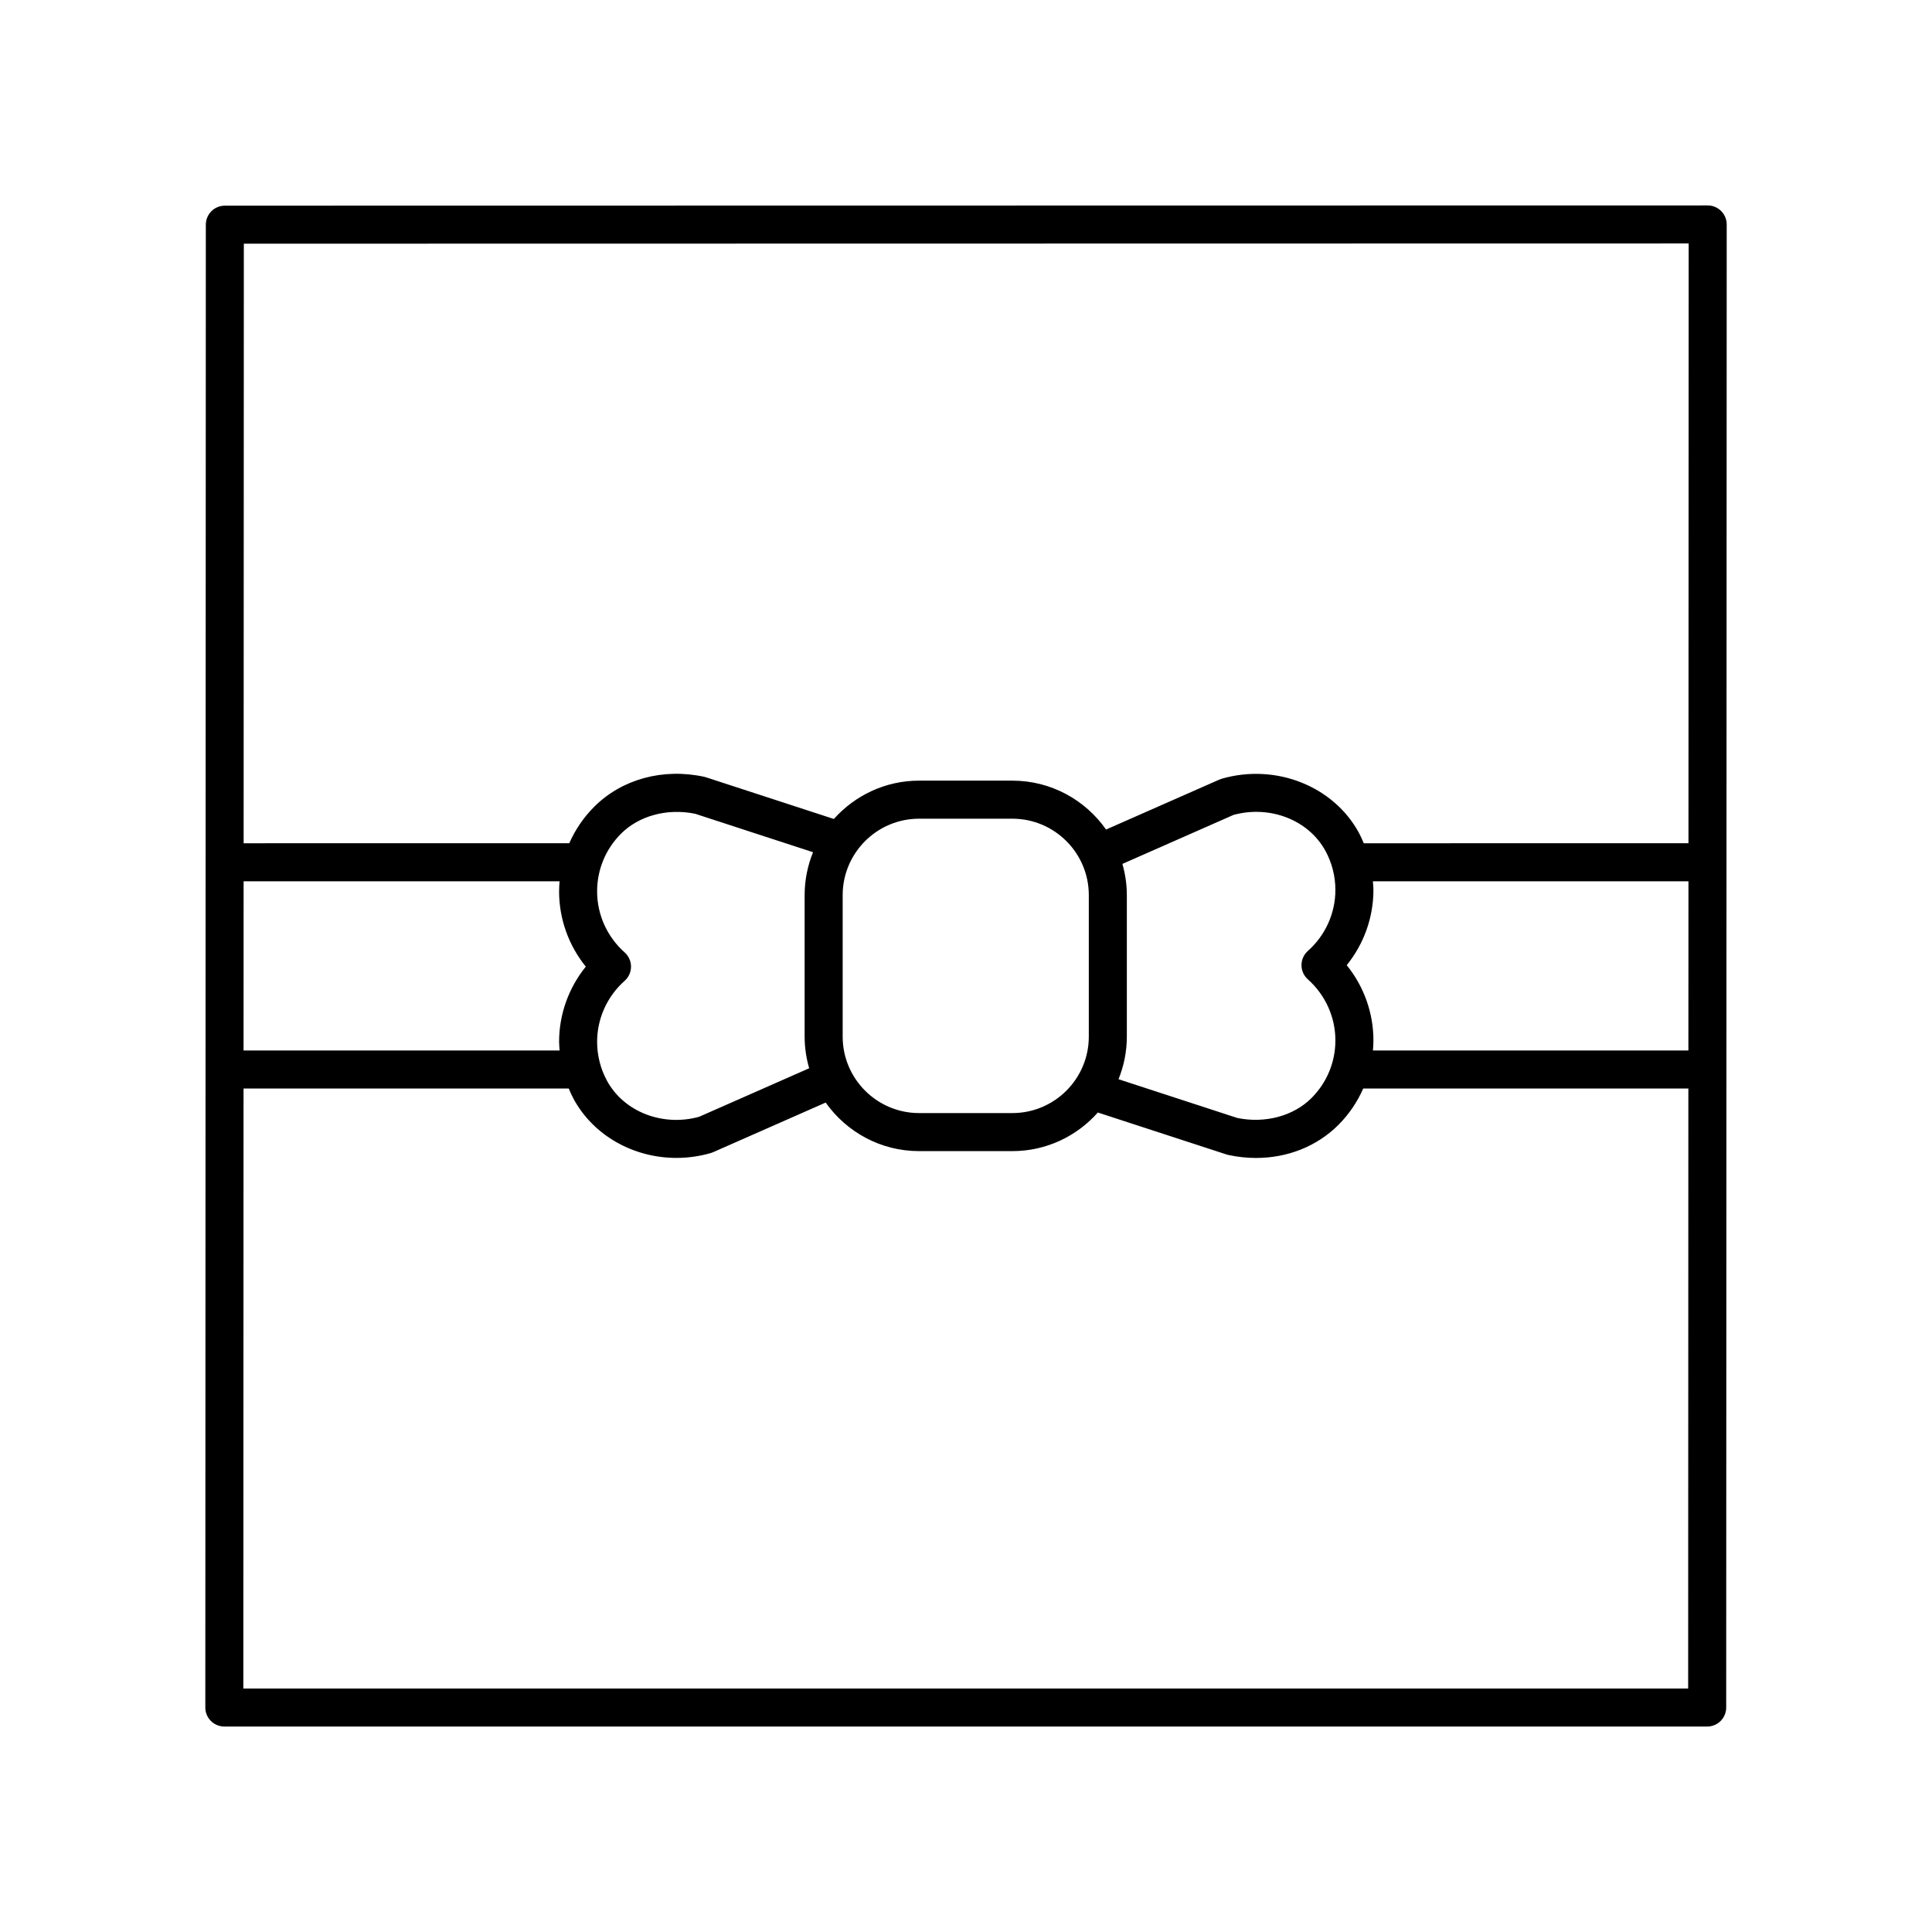 <?xml version="1.0" encoding="UTF-8"?>
<!-- Uploaded to: ICON Repo, www.svgrepo.com, Generator: ICON Repo Mixer Tools -->
<svg fill="#000000" width="800px" height="800px" version="1.1" viewBox="144 144 512 512" xmlns="http://www.w3.org/2000/svg">
 <path d="m203.45 601.55h392.97c2.781 0 5.039-2.254 5.039-5.035l0.137-393.03c0-1.34-0.531-2.621-1.477-3.566-0.945-0.945-2.227-1.477-3.562-1.477l-392.97 0.059c-2.781 0-5.039 2.254-5.039 5.035l-0.137 392.97c0 1.34 0.527 2.621 1.477 3.566 0.945 0.945 2.227 1.477 3.562 1.477zm387.99-179.16h-83.602c0.074-0.891 0.133-1.785 0.133-2.688 0-7.285-2.535-14.316-7.078-19.922 4.543-5.609 7.078-12.641 7.078-19.926 0-0.77-0.086-1.531-0.145-2.297h83.633zm-100.84-18.848c4.633 4.117 7.293 10.004 7.293 16.156 0 5.777-2.25 11.211-6.336 15.297-4.777 4.781-12.289 6.781-19.652 5.281l-31.484-10.27c1.406-3.492 2.203-7.297 2.203-11.289v-37.504c0-2.871-0.426-5.637-1.176-8.27l29.441-12.98c9.703-2.648 19.922 1.348 24.395 9.578 1.703 3.141 2.609 6.703 2.609 10.309 0 6.152-2.656 12.043-7.293 16.16-1.078 0.953-1.691 2.328-1.691 3.766 0 1.441 0.613 2.812 1.691 3.766zm-58.055-22.324v37.504c0 11.168-9.086 20.254-20.254 20.254h-24.719c-11.168 0-20.254-9.086-20.254-20.254v-37.504c0-11.168 9.086-20.254 20.254-20.254h24.719c11.168 0 20.254 9.086 20.254 20.254zm-74.105 45.883-29.195 12.871c-9.703 2.648-19.922-1.344-24.395-9.578-1.703-3.141-2.609-6.703-2.609-10.309 0-6.148 2.656-12.039 7.293-16.156 1.078-0.957 1.691-2.328 1.691-3.766s-0.613-2.809-1.691-3.766c-4.633-4.117-7.293-10.008-7.293-16.16 0-5.777 2.25-11.211 6.336-15.297 4.777-4.781 12.277-6.801 19.652-5.281l31.238 10.188c-1.426 3.516-2.231 7.348-2.231 11.371v37.504c0 2.91 0.438 5.715 1.203 8.379zm-59.195-26.934c-4.543 5.609-7.078 12.641-7.078 19.922 0 0.77 0.086 1.535 0.145 2.301h-83.766l0.016-44.836h83.738c-0.074 0.891-0.133 1.785-0.133 2.688 0.004 7.285 2.535 14.312 7.078 19.926zm-90.758 191.31 0.055-159.01h86.184c0.395 0.926 0.793 1.855 1.273 2.742 5.332 9.816 15.977 15.648 27.258 15.648 3.012 0 6.074-0.414 9.086-1.285 0.219-0.062 0.434-0.141 0.641-0.23l29.828-13.152c5.496 7.769 14.535 12.867 24.758 12.867h24.719c9.012 0 17.094-3.973 22.652-10.23l34.094 11.117c0.164 0.055 0.332 0.098 0.5 0.137 2.461 0.531 4.918 0.789 7.336 0.789 8.309 0 16.121-3.066 21.805-8.746 2.828-2.828 5.031-6.106 6.594-9.656h86.164l-0.055 159.01zm383.03-382.96-0.055 158.95-86.047 0.004c-0.395-0.93-0.793-1.859-1.273-2.746-6.758-12.434-22.051-18.477-36.344-14.363-0.219 0.062-0.434 0.141-0.641 0.23l-30.039 13.242c-5.492-7.824-14.562-12.957-24.824-12.957h-24.719c-8.977 0-17.031 3.941-22.59 10.16l-33.883-11.047c-0.164-0.055-0.328-0.098-0.5-0.137-10.906-2.356-21.809 0.617-29.141 7.957-2.828 2.828-5.031 6.106-6.598 9.656l-86.297 0.004 0.055-158.89z"/>
</svg>